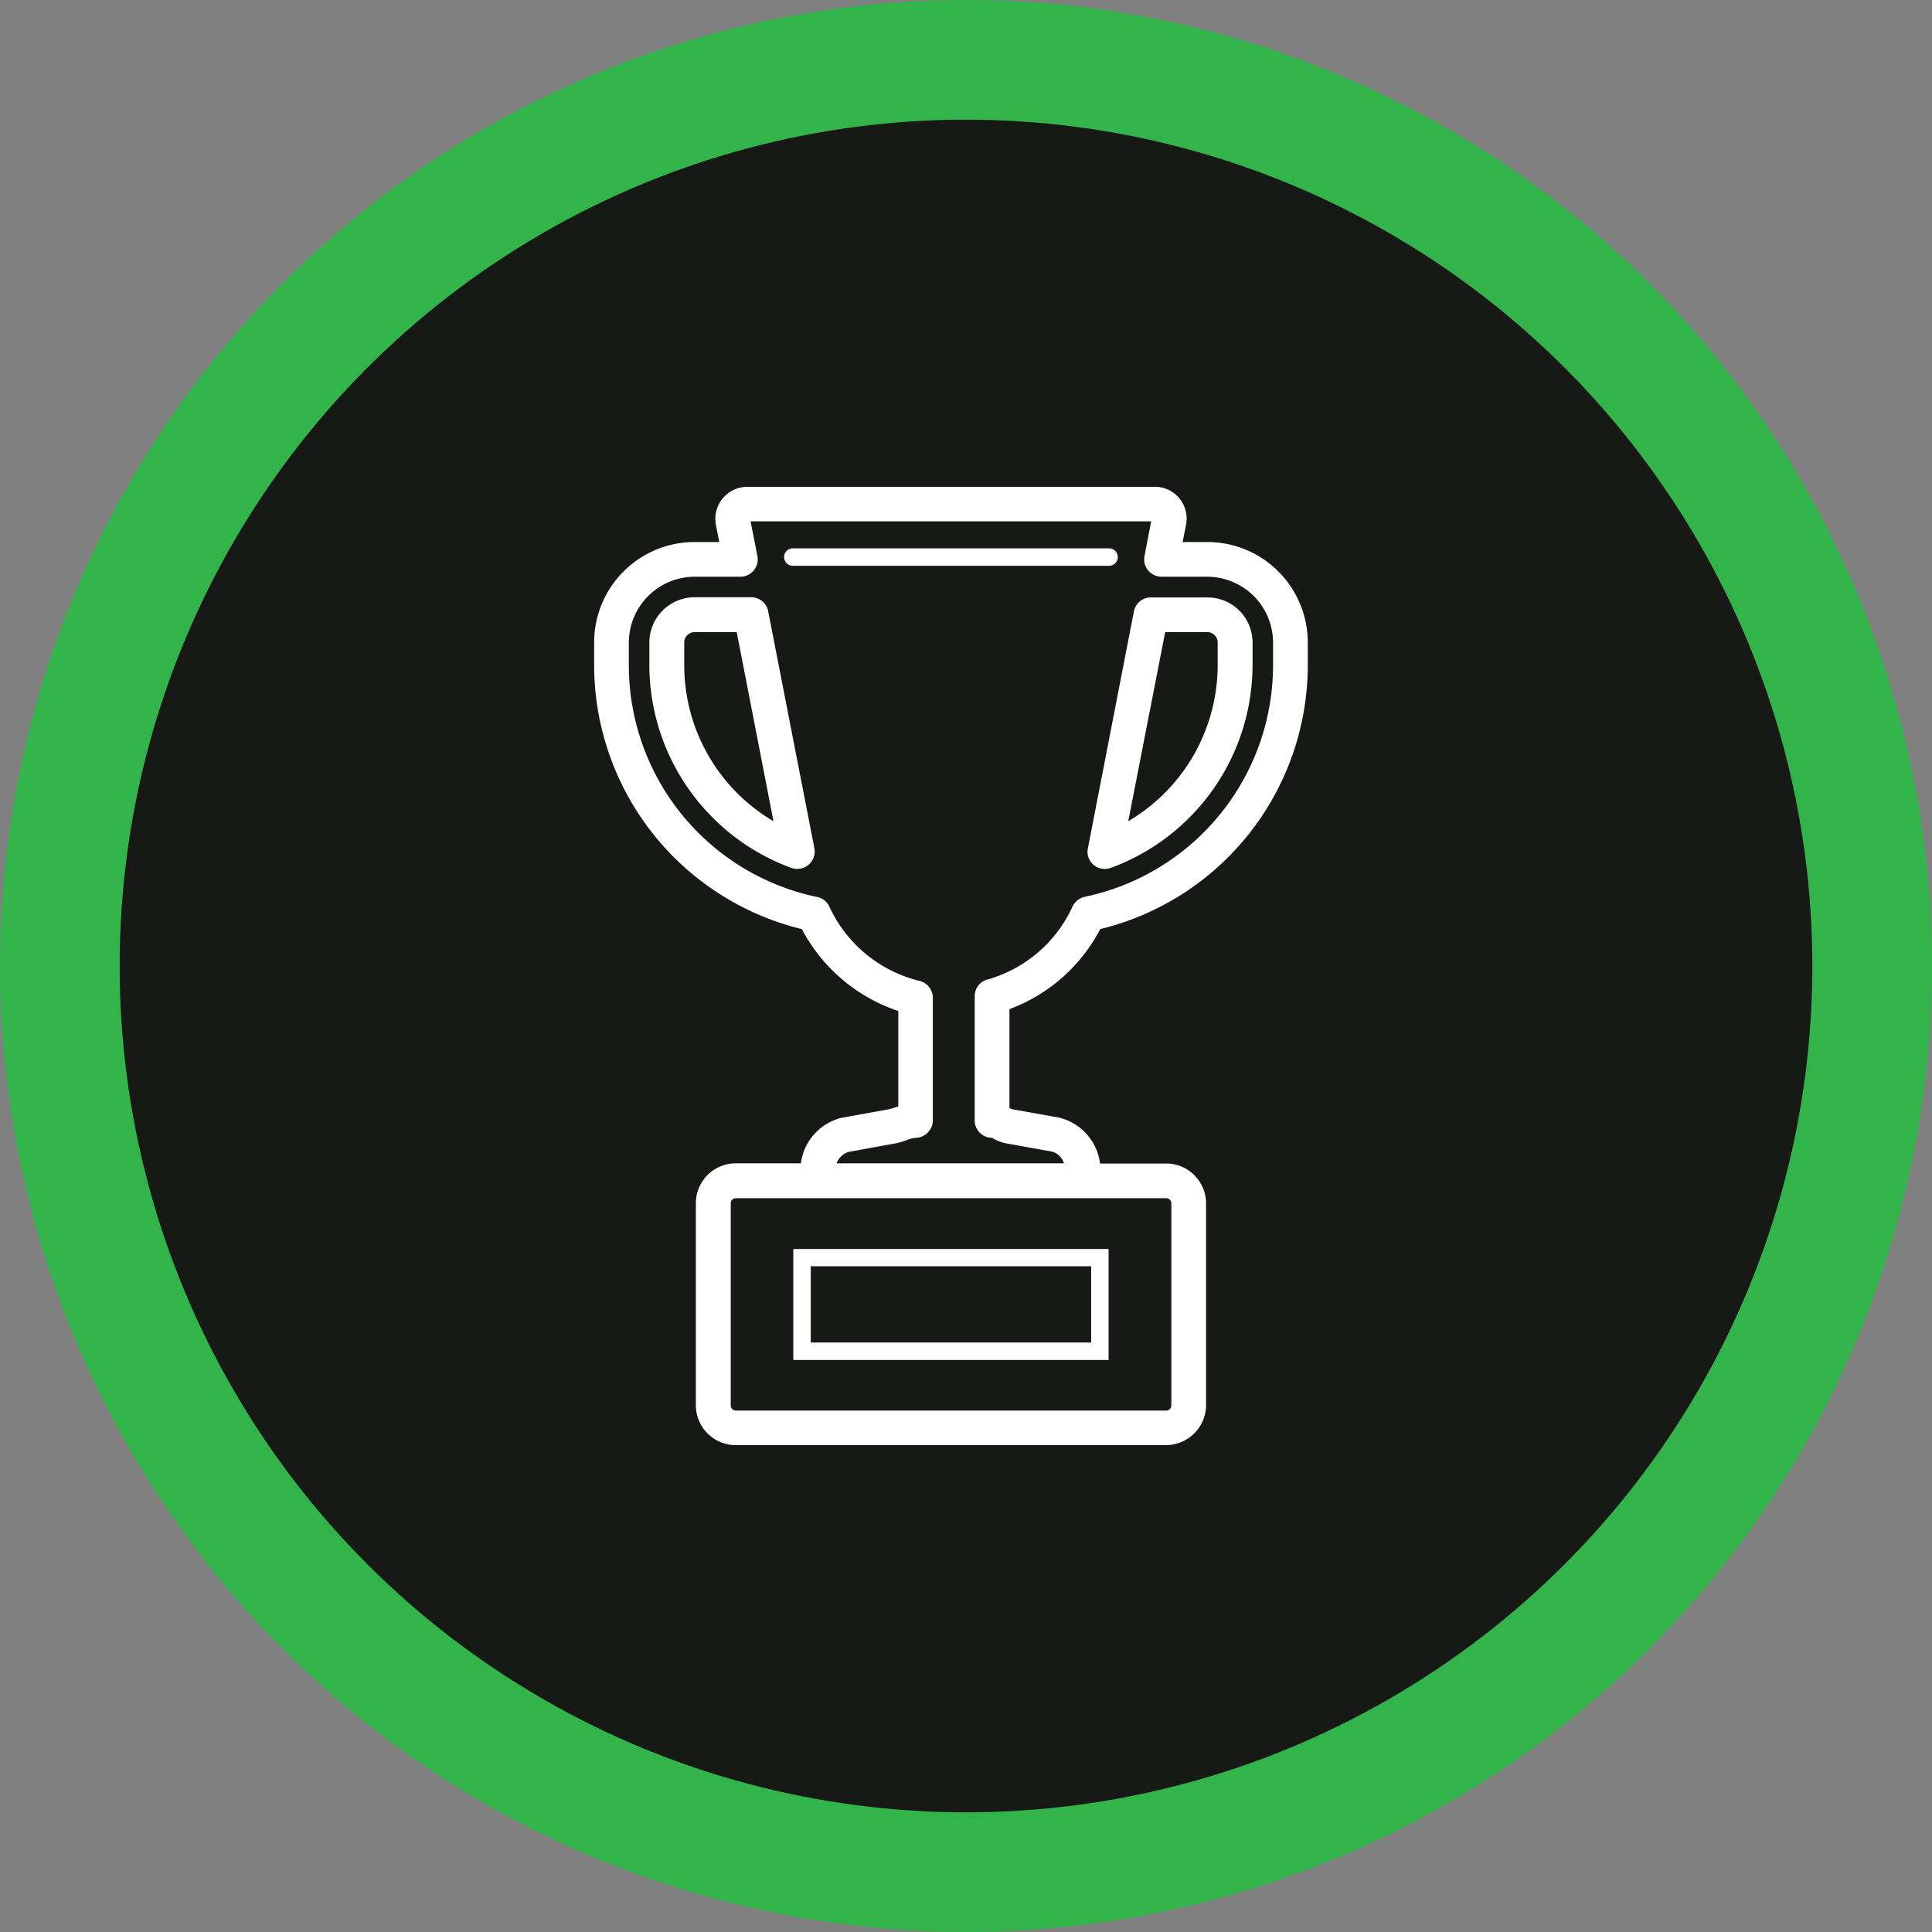 <svg xmlns="http://www.w3.org/2000/svg" xmlns:xlink="http://www.w3.org/1999/xlink" width="113" height="113" viewBox="0 0 113 113">
  <rect x="0" y="0" width="113" height="113" fill="#808080" stroke="none"/>
  <defs>
    <clipPath id="clip-path">
      <rect id="Rectangle_4180" data-name="Rectangle 4180" width="41.75" height="56.08" transform="translate(62.15 58.78)"/>
    </clipPath>
  </defs>
  <g id="Group_7738" data-name="Group 7738" transform="translate(-12155 -1331)">
    <g id="Group_7740" transform="translate(13248.85 -625.78)">
      <circle id="Ellipse_3295" cx="56.5" cy="56.5" r="56.5" transform="translate(-1093.85 1956.78)" fill="#32b44a"/>
      <circle id="Ellipse_3296" cx="49.5" cy="49.5" r="49.5" transform="translate(-1086.85 1963.78)" fill="#161916"/>
      <g id="Group_7736" transform="translate(-1121.25 1926.462)">
        <g id="Group_7737" data-name="Group 7737">
          <g id="Group_7735" clip-path="url(#clip-path)">
            <path id="Path_5342" d="M74.3,84.66a9.924,9.924,0,0,0,5.64,4.79v5.58l-.13.04c-.12.04-.26.09-.39.12l-2.82.51a3.174,3.174,0,0,0-2.36,2.66H70.43a2.332,2.332,0,0,0-2.33,2.33v11.82a2.332,2.332,0,0,0,2.33,2.33H95.6a2.347,2.347,0,0,0,2.34-2.33V100.7a2.334,2.334,0,0,0-2.34-2.33H91.74a3.17,3.17,0,0,0-2.38-2.68l-2.68-.48a.546.546,0,0,1-.18-.06l-.06-.04V89.34a9.833,9.833,0,0,0,5.31-4.68,15.9,15.9,0,0,0,12.14-15.4V67.9a5.877,5.877,0,0,0-5.88-5.88H96.57l.2-1.01a1.865,1.865,0,0,0-1.48-2.19,2.186,2.186,0,0,0-.36-.03H71.11a1.874,1.874,0,0,0-1.87,1.87,1.983,1.983,0,0,0,.03.35l.2,1.01H68.03a5.877,5.877,0,0,0-5.88,5.88v1.35A15.91,15.91,0,0,0,74.3,84.66M90.84,100.4h4.77a.3.3,0,0,1,.3.3v11.82a.3.3,0,0,1-.3.3H70.44a.3.3,0,0,1-.3-.3V100.7a.3.3,0,0,1,.3-.3h20.4ZM64.18,67.9a3.858,3.858,0,0,1,3.85-3.85H70.7a1.018,1.018,0,0,0,1.02-1.02,1.108,1.108,0,0,0-.02-.19l-.4-2.03H94.73l-.39,2.03a1.012,1.012,0,0,0,.81,1.19,1.225,1.225,0,0,0,.19.02h2.67a3.858,3.858,0,0,1,3.85,3.85v1.35A13.855,13.855,0,0,1,90.85,82.77a1.042,1.042,0,0,0-.72.57,7.8,7.8,0,0,1-4.98,4.27,1.008,1.008,0,0,0-.74.98v7.19a1.016,1.016,0,0,0,.9,1.08h.1a2.576,2.576,0,0,0,.83.33l2.68.48a1.026,1.026,0,0,1,.71.69H76.33a1.1,1.1,0,0,1,.71-.67l2.81-.51a5.111,5.111,0,0,0,.61-.19,2.01,2.01,0,0,1,.6-.13,1.04,1.04,0,0,0,.9-1.12V88.68a1.016,1.016,0,0,0-.78-.99,7.857,7.857,0,0,1-5.27-4.34,1,1,0,0,0-.72-.57A13.845,13.845,0,0,1,64.18,69.26Z" fill="#fff"/>
            <path id="Path_5343" d="M91.36,80.9a.994.994,0,0,0,.66.24,1.03,1.03,0,0,0,.35-.06,12.654,12.654,0,0,0,8.29-11.83V67.9a2.637,2.637,0,0,0-2.64-2.64h-3.3a1.009,1.009,0,0,0-1,.82L91.03,79.93a.993.993,0,0,0,.33.97m4.19-13.61h2.46a.606.606,0,0,1,.61.61v1.35a10.6,10.6,0,0,1-5.23,9.1Z" fill="#fff"/>
            <path id="Path_5344" d="M73.68,81.08a1.03,1.03,0,0,0,.35.06,1.018,1.018,0,0,0,1.02-1.02,1.356,1.356,0,0,0-.02-.2l-2.7-13.85a1.009,1.009,0,0,0-1-.82h-3.3a2.652,2.652,0,0,0-2.65,2.64v1.35a12.666,12.666,0,0,0,8.3,11.84M67.42,67.9a.606.606,0,0,1,.61-.61h2.46l2.15,11.06a10.587,10.587,0,0,1-5.22-9.1Z" fill="#fff"/>
            <path id="Path_5345" d="M73.77,63.41h18.5a.51.51,0,1,0,0-1.02H73.77a.51.51,0,1,0,0,1.02" fill="#fff"/>
            <path id="Path_5346" d="M73.8,109.86H92.24v-6.49H73.8Zm1.02-5.48h16.4v4.46H74.82Z" fill="#fff"/>
          </g>
        </g>
      </g>
    </g>
  </g>
</svg>
